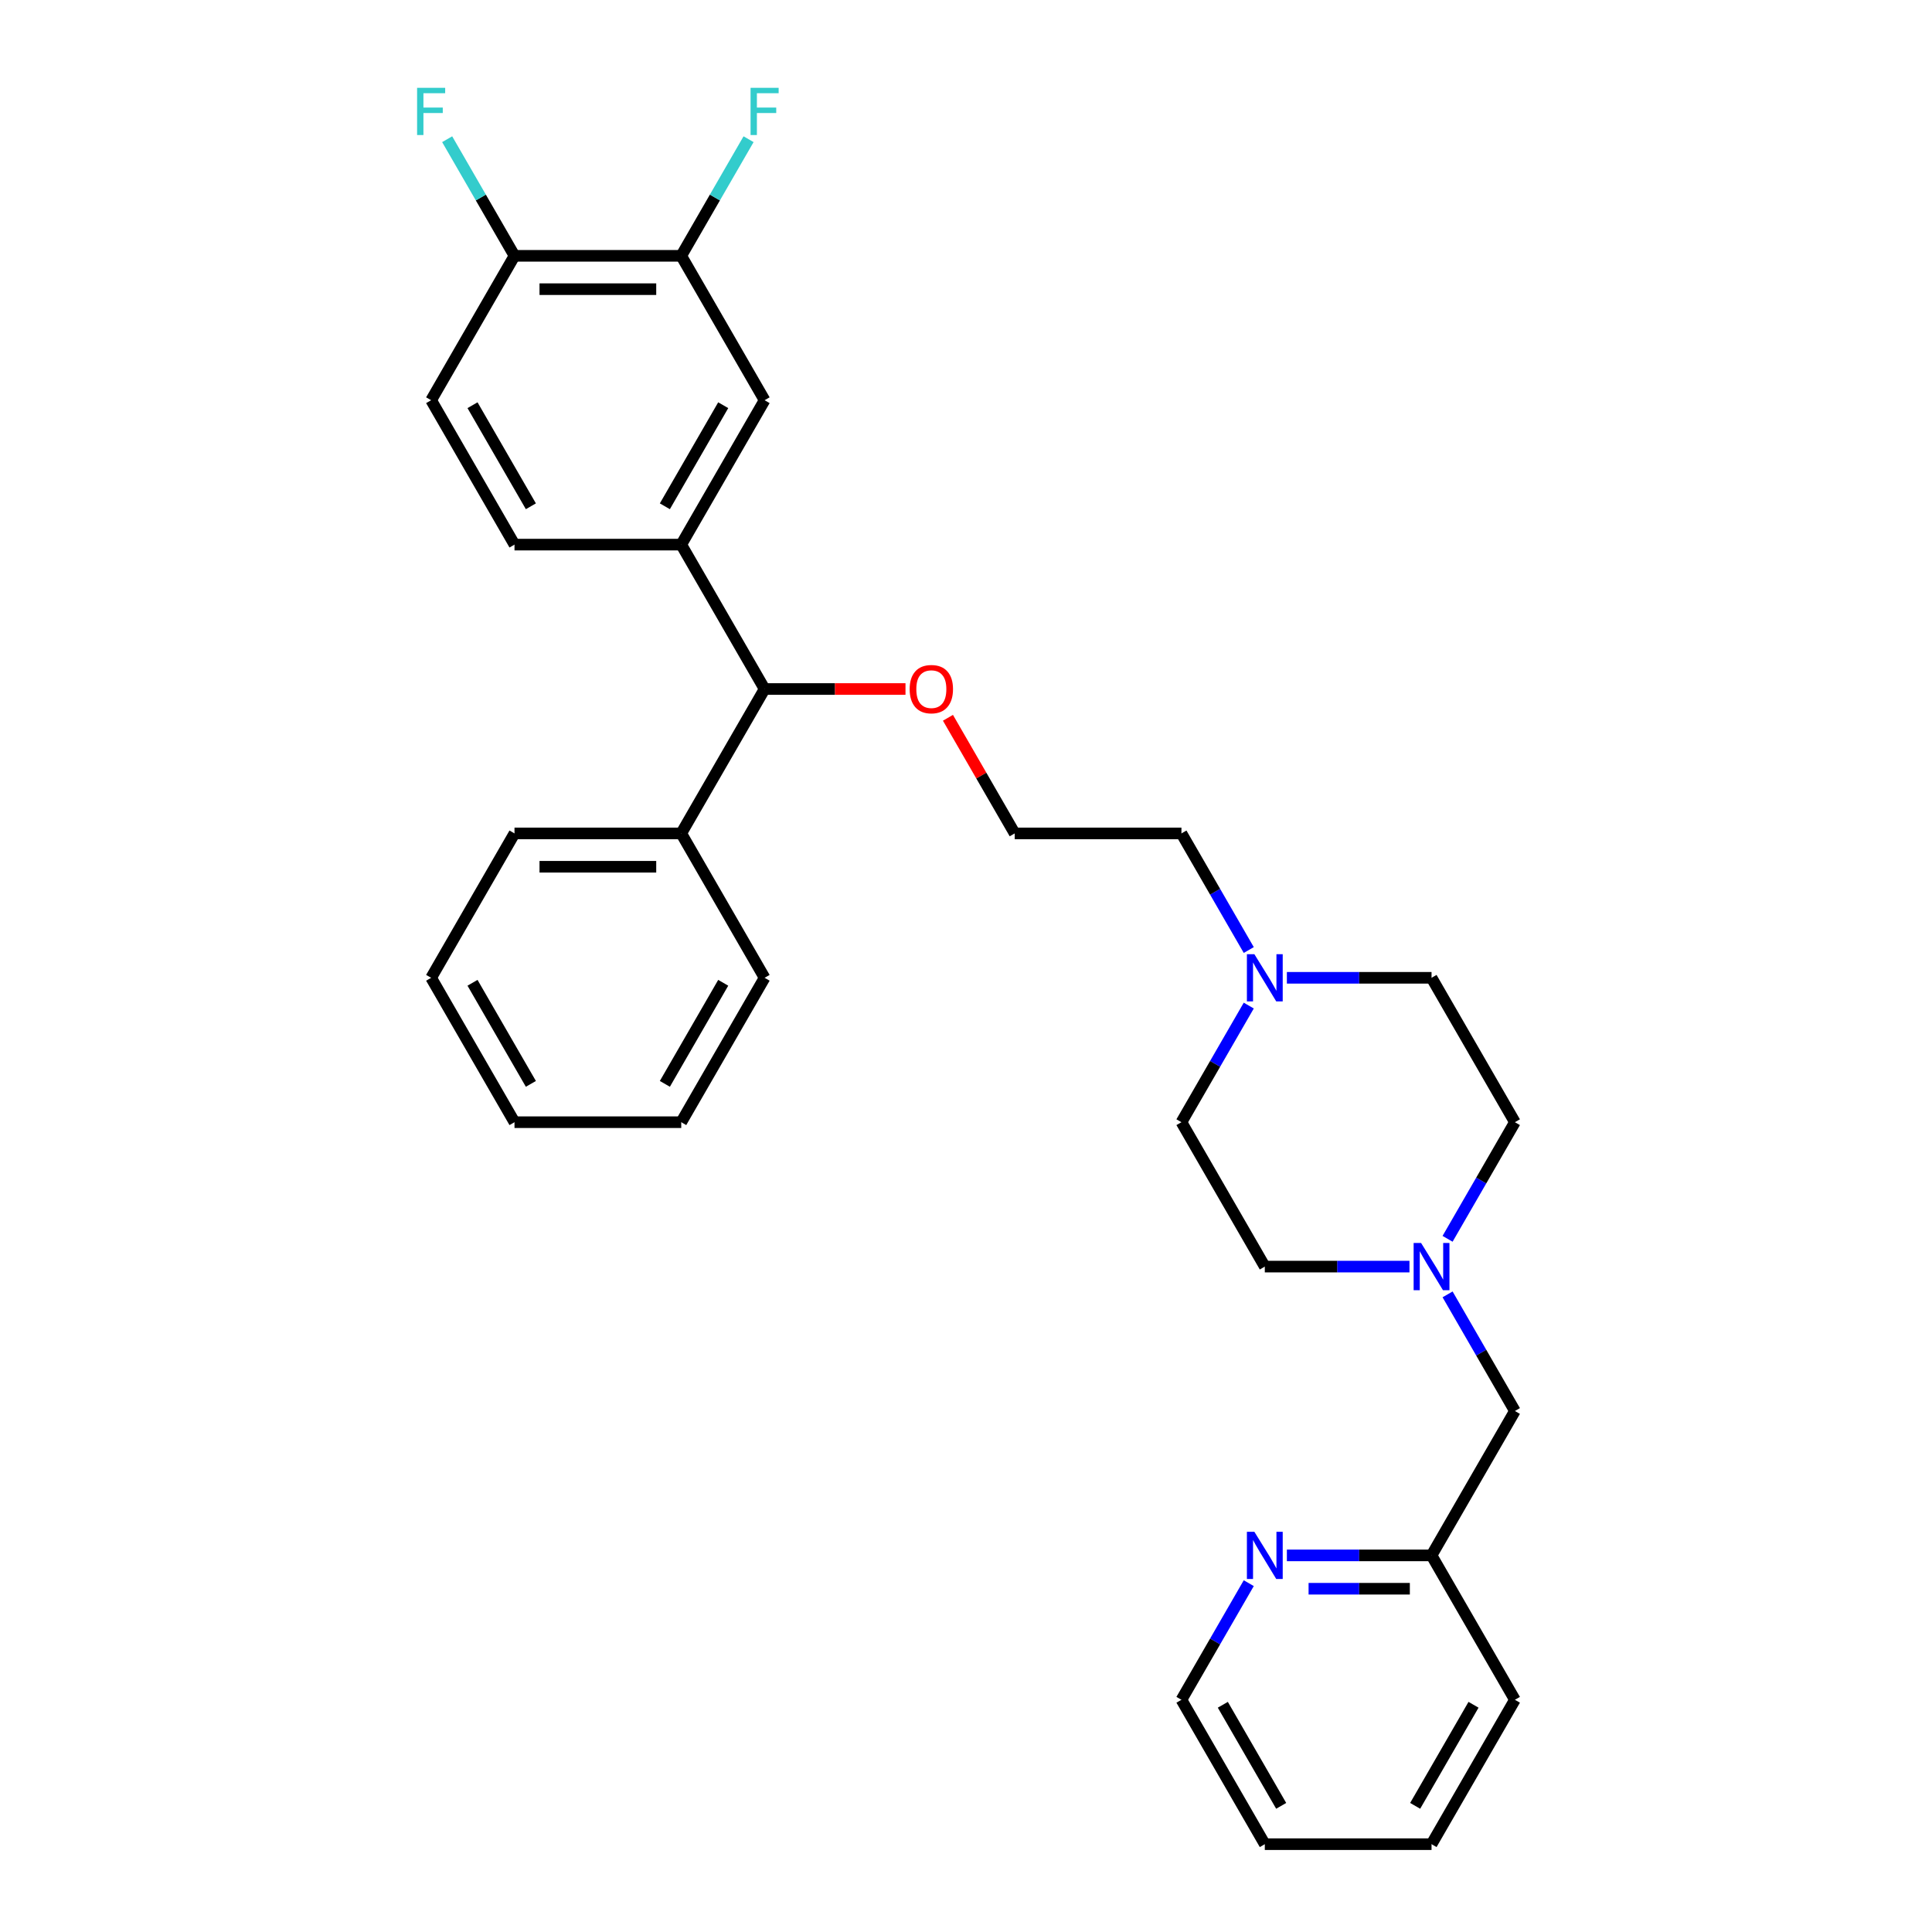<?xml version='1.0' encoding='iso-8859-1'?>
<svg version='1.1' baseProfile='full'
              xmlns='http://www.w3.org/2000/svg'
                      xmlns:rdkit='http://www.rdkit.org/xml'
                      xmlns:xlink='http://www.w3.org/1999/xlink'
                  xml:space='preserve'
width='1000px' height='1000px' viewBox='0 0 1000 1000'>
<!-- END OF HEADER -->
<rect style='opacity:1.0;fill:#FFFFFF;stroke:none' width='1000' height='1000' x='0' y='0'> </rect>
<path class='bond-1' d='M 352.606,281.892 L 395.757,207.153' style='fill:none;fill-rule:evenodd;stroke:#000000;stroke-width:6px;stroke-linecap:butt;stroke-linejoin:miter;stroke-opacity:1' />
<path class='bond-1' d='M 344.131,262.051 L 374.336,209.734' style='fill:none;fill-rule:evenodd;stroke:#000000;stroke-width:6px;stroke-linecap:butt;stroke-linejoin:miter;stroke-opacity:1' />
<path class='bond-4' d='M 352.606,281.892 L 395.757,356.632' style='fill:none;fill-rule:evenodd;stroke:#000000;stroke-width:6px;stroke-linecap:butt;stroke-linejoin:miter;stroke-opacity:1' />
<path class='bond-7' d='M 352.606,281.892 L 266.304,281.892' style='fill:none;fill-rule:evenodd;stroke:#000000;stroke-width:6px;stroke-linecap:butt;stroke-linejoin:miter;stroke-opacity:1' />
<path class='bond-0' d='M 749.263,641.211 L 766.688,611.03' style='fill:none;fill-rule:evenodd;stroke:#0000FF;stroke-width:6px;stroke-linecap:butt;stroke-linejoin:miter;stroke-opacity:1' />
<path class='bond-0' d='M 766.688,611.03 L 784.113,580.849' style='fill:none;fill-rule:evenodd;stroke:#000000;stroke-width:6px;stroke-linecap:butt;stroke-linejoin:miter;stroke-opacity:1' />
<path class='bond-10' d='M 749.263,669.966 L 766.688,700.147' style='fill:none;fill-rule:evenodd;stroke:#0000FF;stroke-width:6px;stroke-linecap:butt;stroke-linejoin:miter;stroke-opacity:1' />
<path class='bond-10' d='M 766.688,700.147 L 784.113,730.328' style='fill:none;fill-rule:evenodd;stroke:#000000;stroke-width:6px;stroke-linecap:butt;stroke-linejoin:miter;stroke-opacity:1' />
<path class='bond-32' d='M 729.536,655.589 L 692.098,655.589' style='fill:none;fill-rule:evenodd;stroke:#0000FF;stroke-width:6px;stroke-linecap:butt;stroke-linejoin:miter;stroke-opacity:1' />
<path class='bond-32' d='M 692.098,655.589 L 654.661,655.589' style='fill:none;fill-rule:evenodd;stroke:#000000;stroke-width:6px;stroke-linecap:butt;stroke-linejoin:miter;stroke-opacity:1' />
<path class='bond-3' d='M 395.757,207.153 L 352.606,132.414' style='fill:none;fill-rule:evenodd;stroke:#000000;stroke-width:6px;stroke-linecap:butt;stroke-linejoin:miter;stroke-opacity:1' />
<path class='bond-2' d='M 646.36,491.732 L 628.935,461.552' style='fill:none;fill-rule:evenodd;stroke:#0000FF;stroke-width:6px;stroke-linecap:butt;stroke-linejoin:miter;stroke-opacity:1' />
<path class='bond-2' d='M 628.935,461.552 L 611.51,431.371' style='fill:none;fill-rule:evenodd;stroke:#000000;stroke-width:6px;stroke-linecap:butt;stroke-linejoin:miter;stroke-opacity:1' />
<path class='bond-13' d='M 666.087,506.11 L 703.525,506.11' style='fill:none;fill-rule:evenodd;stroke:#0000FF;stroke-width:6px;stroke-linecap:butt;stroke-linejoin:miter;stroke-opacity:1' />
<path class='bond-13' d='M 703.525,506.11 L 740.962,506.11' style='fill:none;fill-rule:evenodd;stroke:#000000;stroke-width:6px;stroke-linecap:butt;stroke-linejoin:miter;stroke-opacity:1' />
<path class='bond-15' d='M 646.36,520.488 L 628.935,550.669' style='fill:none;fill-rule:evenodd;stroke:#0000FF;stroke-width:6px;stroke-linecap:butt;stroke-linejoin:miter;stroke-opacity:1' />
<path class='bond-15' d='M 628.935,550.669 L 611.51,580.849' style='fill:none;fill-rule:evenodd;stroke:#000000;stroke-width:6px;stroke-linecap:butt;stroke-linejoin:miter;stroke-opacity:1' />
<path class='bond-5' d='M 352.606,132.414 L 266.304,132.414' style='fill:none;fill-rule:evenodd;stroke:#000000;stroke-width:6px;stroke-linecap:butt;stroke-linejoin:miter;stroke-opacity:1' />
<path class='bond-5' d='M 339.661,149.674 L 279.25,149.674' style='fill:none;fill-rule:evenodd;stroke:#000000;stroke-width:6px;stroke-linecap:butt;stroke-linejoin:miter;stroke-opacity:1' />
<path class='bond-16' d='M 352.606,132.414 L 370.031,102.233' style='fill:none;fill-rule:evenodd;stroke:#000000;stroke-width:6px;stroke-linecap:butt;stroke-linejoin:miter;stroke-opacity:1' />
<path class='bond-16' d='M 370.031,102.233 L 387.455,72.053' style='fill:none;fill-rule:evenodd;stroke:#33CCCC;stroke-width:6px;stroke-linecap:butt;stroke-linejoin:miter;stroke-opacity:1' />
<path class='bond-9' d='M 395.757,356.632 L 352.606,431.371' style='fill:none;fill-rule:evenodd;stroke:#000000;stroke-width:6px;stroke-linecap:butt;stroke-linejoin:miter;stroke-opacity:1' />
<path class='bond-18' d='M 395.757,356.632 L 432.219,356.632' style='fill:none;fill-rule:evenodd;stroke:#000000;stroke-width:6px;stroke-linecap:butt;stroke-linejoin:miter;stroke-opacity:1' />
<path class='bond-18' d='M 432.219,356.632 L 468.681,356.632' style='fill:none;fill-rule:evenodd;stroke:#FF0000;stroke-width:6px;stroke-linecap:butt;stroke-linejoin:miter;stroke-opacity:1' />
<path class='bond-17' d='M 266.304,132.414 L 248.88,102.233' style='fill:none;fill-rule:evenodd;stroke:#000000;stroke-width:6px;stroke-linecap:butt;stroke-linejoin:miter;stroke-opacity:1' />
<path class='bond-17' d='M 248.88,102.233 L 231.455,72.053' style='fill:none;fill-rule:evenodd;stroke:#33CCCC;stroke-width:6px;stroke-linecap:butt;stroke-linejoin:miter;stroke-opacity:1' />
<path class='bond-30' d='M 266.304,132.414 L 223.154,207.153' style='fill:none;fill-rule:evenodd;stroke:#000000;stroke-width:6px;stroke-linecap:butt;stroke-linejoin:miter;stroke-opacity:1' />
<path class='bond-6' d='M 666.087,805.067 L 703.525,805.067' style='fill:none;fill-rule:evenodd;stroke:#0000FF;stroke-width:6px;stroke-linecap:butt;stroke-linejoin:miter;stroke-opacity:1' />
<path class='bond-6' d='M 703.525,805.067 L 740.962,805.067' style='fill:none;fill-rule:evenodd;stroke:#000000;stroke-width:6px;stroke-linecap:butt;stroke-linejoin:miter;stroke-opacity:1' />
<path class='bond-6' d='M 677.318,822.327 L 703.525,822.327' style='fill:none;fill-rule:evenodd;stroke:#0000FF;stroke-width:6px;stroke-linecap:butt;stroke-linejoin:miter;stroke-opacity:1' />
<path class='bond-6' d='M 703.525,822.327 L 729.731,822.327' style='fill:none;fill-rule:evenodd;stroke:#000000;stroke-width:6px;stroke-linecap:butt;stroke-linejoin:miter;stroke-opacity:1' />
<path class='bond-21' d='M 646.36,819.445 L 628.935,849.626' style='fill:none;fill-rule:evenodd;stroke:#0000FF;stroke-width:6px;stroke-linecap:butt;stroke-linejoin:miter;stroke-opacity:1' />
<path class='bond-21' d='M 628.935,849.626 L 611.51,879.806' style='fill:none;fill-rule:evenodd;stroke:#000000;stroke-width:6px;stroke-linecap:butt;stroke-linejoin:miter;stroke-opacity:1' />
<path class='bond-8' d='M 266.304,281.892 L 223.154,207.153' style='fill:none;fill-rule:evenodd;stroke:#000000;stroke-width:6px;stroke-linecap:butt;stroke-linejoin:miter;stroke-opacity:1' />
<path class='bond-8' d='M 274.78,262.051 L 244.574,209.734' style='fill:none;fill-rule:evenodd;stroke:#000000;stroke-width:6px;stroke-linecap:butt;stroke-linejoin:miter;stroke-opacity:1' />
<path class='bond-22' d='M 352.606,431.371 L 266.304,431.371' style='fill:none;fill-rule:evenodd;stroke:#000000;stroke-width:6px;stroke-linecap:butt;stroke-linejoin:miter;stroke-opacity:1' />
<path class='bond-22' d='M 339.661,448.631 L 279.25,448.631' style='fill:none;fill-rule:evenodd;stroke:#000000;stroke-width:6px;stroke-linecap:butt;stroke-linejoin:miter;stroke-opacity:1' />
<path class='bond-23' d='M 352.606,431.371 L 395.757,506.11' style='fill:none;fill-rule:evenodd;stroke:#000000;stroke-width:6px;stroke-linecap:butt;stroke-linejoin:miter;stroke-opacity:1' />
<path class='bond-14' d='M 784.113,730.328 L 740.962,805.067' style='fill:none;fill-rule:evenodd;stroke:#000000;stroke-width:6px;stroke-linecap:butt;stroke-linejoin:miter;stroke-opacity:1' />
<path class='bond-11' d='M 784.113,580.849 L 740.962,506.11' style='fill:none;fill-rule:evenodd;stroke:#000000;stroke-width:6px;stroke-linecap:butt;stroke-linejoin:miter;stroke-opacity:1' />
<path class='bond-12' d='M 654.661,655.589 L 611.51,580.849' style='fill:none;fill-rule:evenodd;stroke:#000000;stroke-width:6px;stroke-linecap:butt;stroke-linejoin:miter;stroke-opacity:1' />
<path class='bond-24' d='M 740.962,805.067 L 784.113,879.806' style='fill:none;fill-rule:evenodd;stroke:#000000;stroke-width:6px;stroke-linecap:butt;stroke-linejoin:miter;stroke-opacity:1' />
<path class='bond-20' d='M 490.658,371.527 L 507.933,401.449' style='fill:none;fill-rule:evenodd;stroke:#FF0000;stroke-width:6px;stroke-linecap:butt;stroke-linejoin:miter;stroke-opacity:1' />
<path class='bond-20' d='M 507.933,401.449 L 525.209,431.371' style='fill:none;fill-rule:evenodd;stroke:#000000;stroke-width:6px;stroke-linecap:butt;stroke-linejoin:miter;stroke-opacity:1' />
<path class='bond-19' d='M 611.51,431.371 L 525.209,431.371' style='fill:none;fill-rule:evenodd;stroke:#000000;stroke-width:6px;stroke-linecap:butt;stroke-linejoin:miter;stroke-opacity:1' />
<path class='bond-25' d='M 611.51,879.806 L 654.661,954.545' style='fill:none;fill-rule:evenodd;stroke:#000000;stroke-width:6px;stroke-linecap:butt;stroke-linejoin:miter;stroke-opacity:1' />
<path class='bond-25' d='M 632.931,882.387 L 663.136,934.704' style='fill:none;fill-rule:evenodd;stroke:#000000;stroke-width:6px;stroke-linecap:butt;stroke-linejoin:miter;stroke-opacity:1' />
<path class='bond-26' d='M 266.304,431.371 L 223.154,506.11' style='fill:none;fill-rule:evenodd;stroke:#000000;stroke-width:6px;stroke-linecap:butt;stroke-linejoin:miter;stroke-opacity:1' />
<path class='bond-27' d='M 395.757,506.11 L 352.606,580.849' style='fill:none;fill-rule:evenodd;stroke:#000000;stroke-width:6px;stroke-linecap:butt;stroke-linejoin:miter;stroke-opacity:1' />
<path class='bond-27' d='M 374.336,508.691 L 344.131,561.008' style='fill:none;fill-rule:evenodd;stroke:#000000;stroke-width:6px;stroke-linecap:butt;stroke-linejoin:miter;stroke-opacity:1' />
<path class='bond-28' d='M 784.113,879.806 L 740.962,954.545' style='fill:none;fill-rule:evenodd;stroke:#000000;stroke-width:6px;stroke-linecap:butt;stroke-linejoin:miter;stroke-opacity:1' />
<path class='bond-28' d='M 762.692,882.387 L 732.487,934.704' style='fill:none;fill-rule:evenodd;stroke:#000000;stroke-width:6px;stroke-linecap:butt;stroke-linejoin:miter;stroke-opacity:1' />
<path class='bond-33' d='M 654.661,954.545 L 740.962,954.545' style='fill:none;fill-rule:evenodd;stroke:#000000;stroke-width:6px;stroke-linecap:butt;stroke-linejoin:miter;stroke-opacity:1' />
<path class='bond-31' d='M 223.154,506.11 L 266.304,580.849' style='fill:none;fill-rule:evenodd;stroke:#000000;stroke-width:6px;stroke-linecap:butt;stroke-linejoin:miter;stroke-opacity:1' />
<path class='bond-31' d='M 244.574,508.691 L 274.78,561.008' style='fill:none;fill-rule:evenodd;stroke:#000000;stroke-width:6px;stroke-linecap:butt;stroke-linejoin:miter;stroke-opacity:1' />
<path class='bond-29' d='M 352.606,580.849 L 266.304,580.849' style='fill:none;fill-rule:evenodd;stroke:#000000;stroke-width:6px;stroke-linecap:butt;stroke-linejoin:miter;stroke-opacity:1' />
<path  class='atom-1' d='M 735.56 643.368
L 743.568 656.314
Q 744.362 657.591, 745.64 659.904
Q 746.917 662.217, 746.986 662.355
L 746.986 643.368
L 750.231 643.368
L 750.231 667.809
L 746.882 667.809
L 738.287 653.655
Q 737.286 651.998, 736.216 650.1
Q 735.18 648.201, 734.869 647.614
L 734.869 667.809
L 731.693 667.809
L 731.693 643.368
L 735.56 643.368
' fill='#0000FF'/>
<path  class='atom-3' d='M 649.258 493.89
L 657.267 506.835
Q 658.061 508.112, 659.338 510.425
Q 660.616 512.738, 660.685 512.876
L 660.685 493.89
L 663.93 493.89
L 663.93 518.33
L 660.581 518.33
L 651.985 504.177
Q 650.984 502.52, 649.914 500.621
Q 648.879 498.723, 648.568 498.136
L 648.568 518.33
L 645.392 518.33
L 645.392 493.89
L 649.258 493.89
' fill='#0000FF'/>
<path  class='atom-7' d='M 649.258 792.847
L 657.267 805.792
Q 658.061 807.069, 659.338 809.382
Q 660.616 811.695, 660.685 811.833
L 660.685 792.847
L 663.93 792.847
L 663.93 817.287
L 660.581 817.287
L 651.985 803.134
Q 650.984 801.477, 649.914 799.578
Q 648.879 797.68, 648.568 797.093
L 648.568 817.287
L 645.392 817.287
L 645.392 792.847
L 649.258 792.847
' fill='#0000FF'/>
<path  class='atom-17' d='M 388.49 45.455
L 403.023 45.455
L 403.023 48.251
L 391.769 48.251
L 391.769 55.673
L 401.78 55.673
L 401.78 58.503
L 391.769 58.503
L 391.769 69.895
L 388.49 69.895
L 388.49 45.455
' fill='#33CCCC'/>
<path  class='atom-18' d='M 215.887 45.455
L 230.42 45.455
L 230.42 48.251
L 219.167 48.251
L 219.167 55.673
L 229.178 55.673
L 229.178 58.503
L 219.167 58.503
L 219.167 69.895
L 215.887 69.895
L 215.887 45.455
' fill='#33CCCC'/>
<path  class='atom-19' d='M 470.839 356.701
Q 470.839 350.832, 473.738 347.553
Q 476.638 344.273, 482.058 344.273
Q 487.478 344.273, 490.377 347.553
Q 493.277 350.832, 493.277 356.701
Q 493.277 362.638, 490.343 366.021
Q 487.409 369.37, 482.058 369.37
Q 476.673 369.37, 473.738 366.021
Q 470.839 362.673, 470.839 356.701
M 482.058 366.608
Q 485.786 366.608, 487.788 364.123
Q 489.825 361.603, 489.825 356.701
Q 489.825 351.902, 487.788 349.486
Q 485.786 347.035, 482.058 347.035
Q 478.33 347.035, 476.293 349.451
Q 474.291 351.868, 474.291 356.701
Q 474.291 361.637, 476.293 364.123
Q 478.33 366.608, 482.058 366.608
' fill='#FF0000'/>
</svg>

